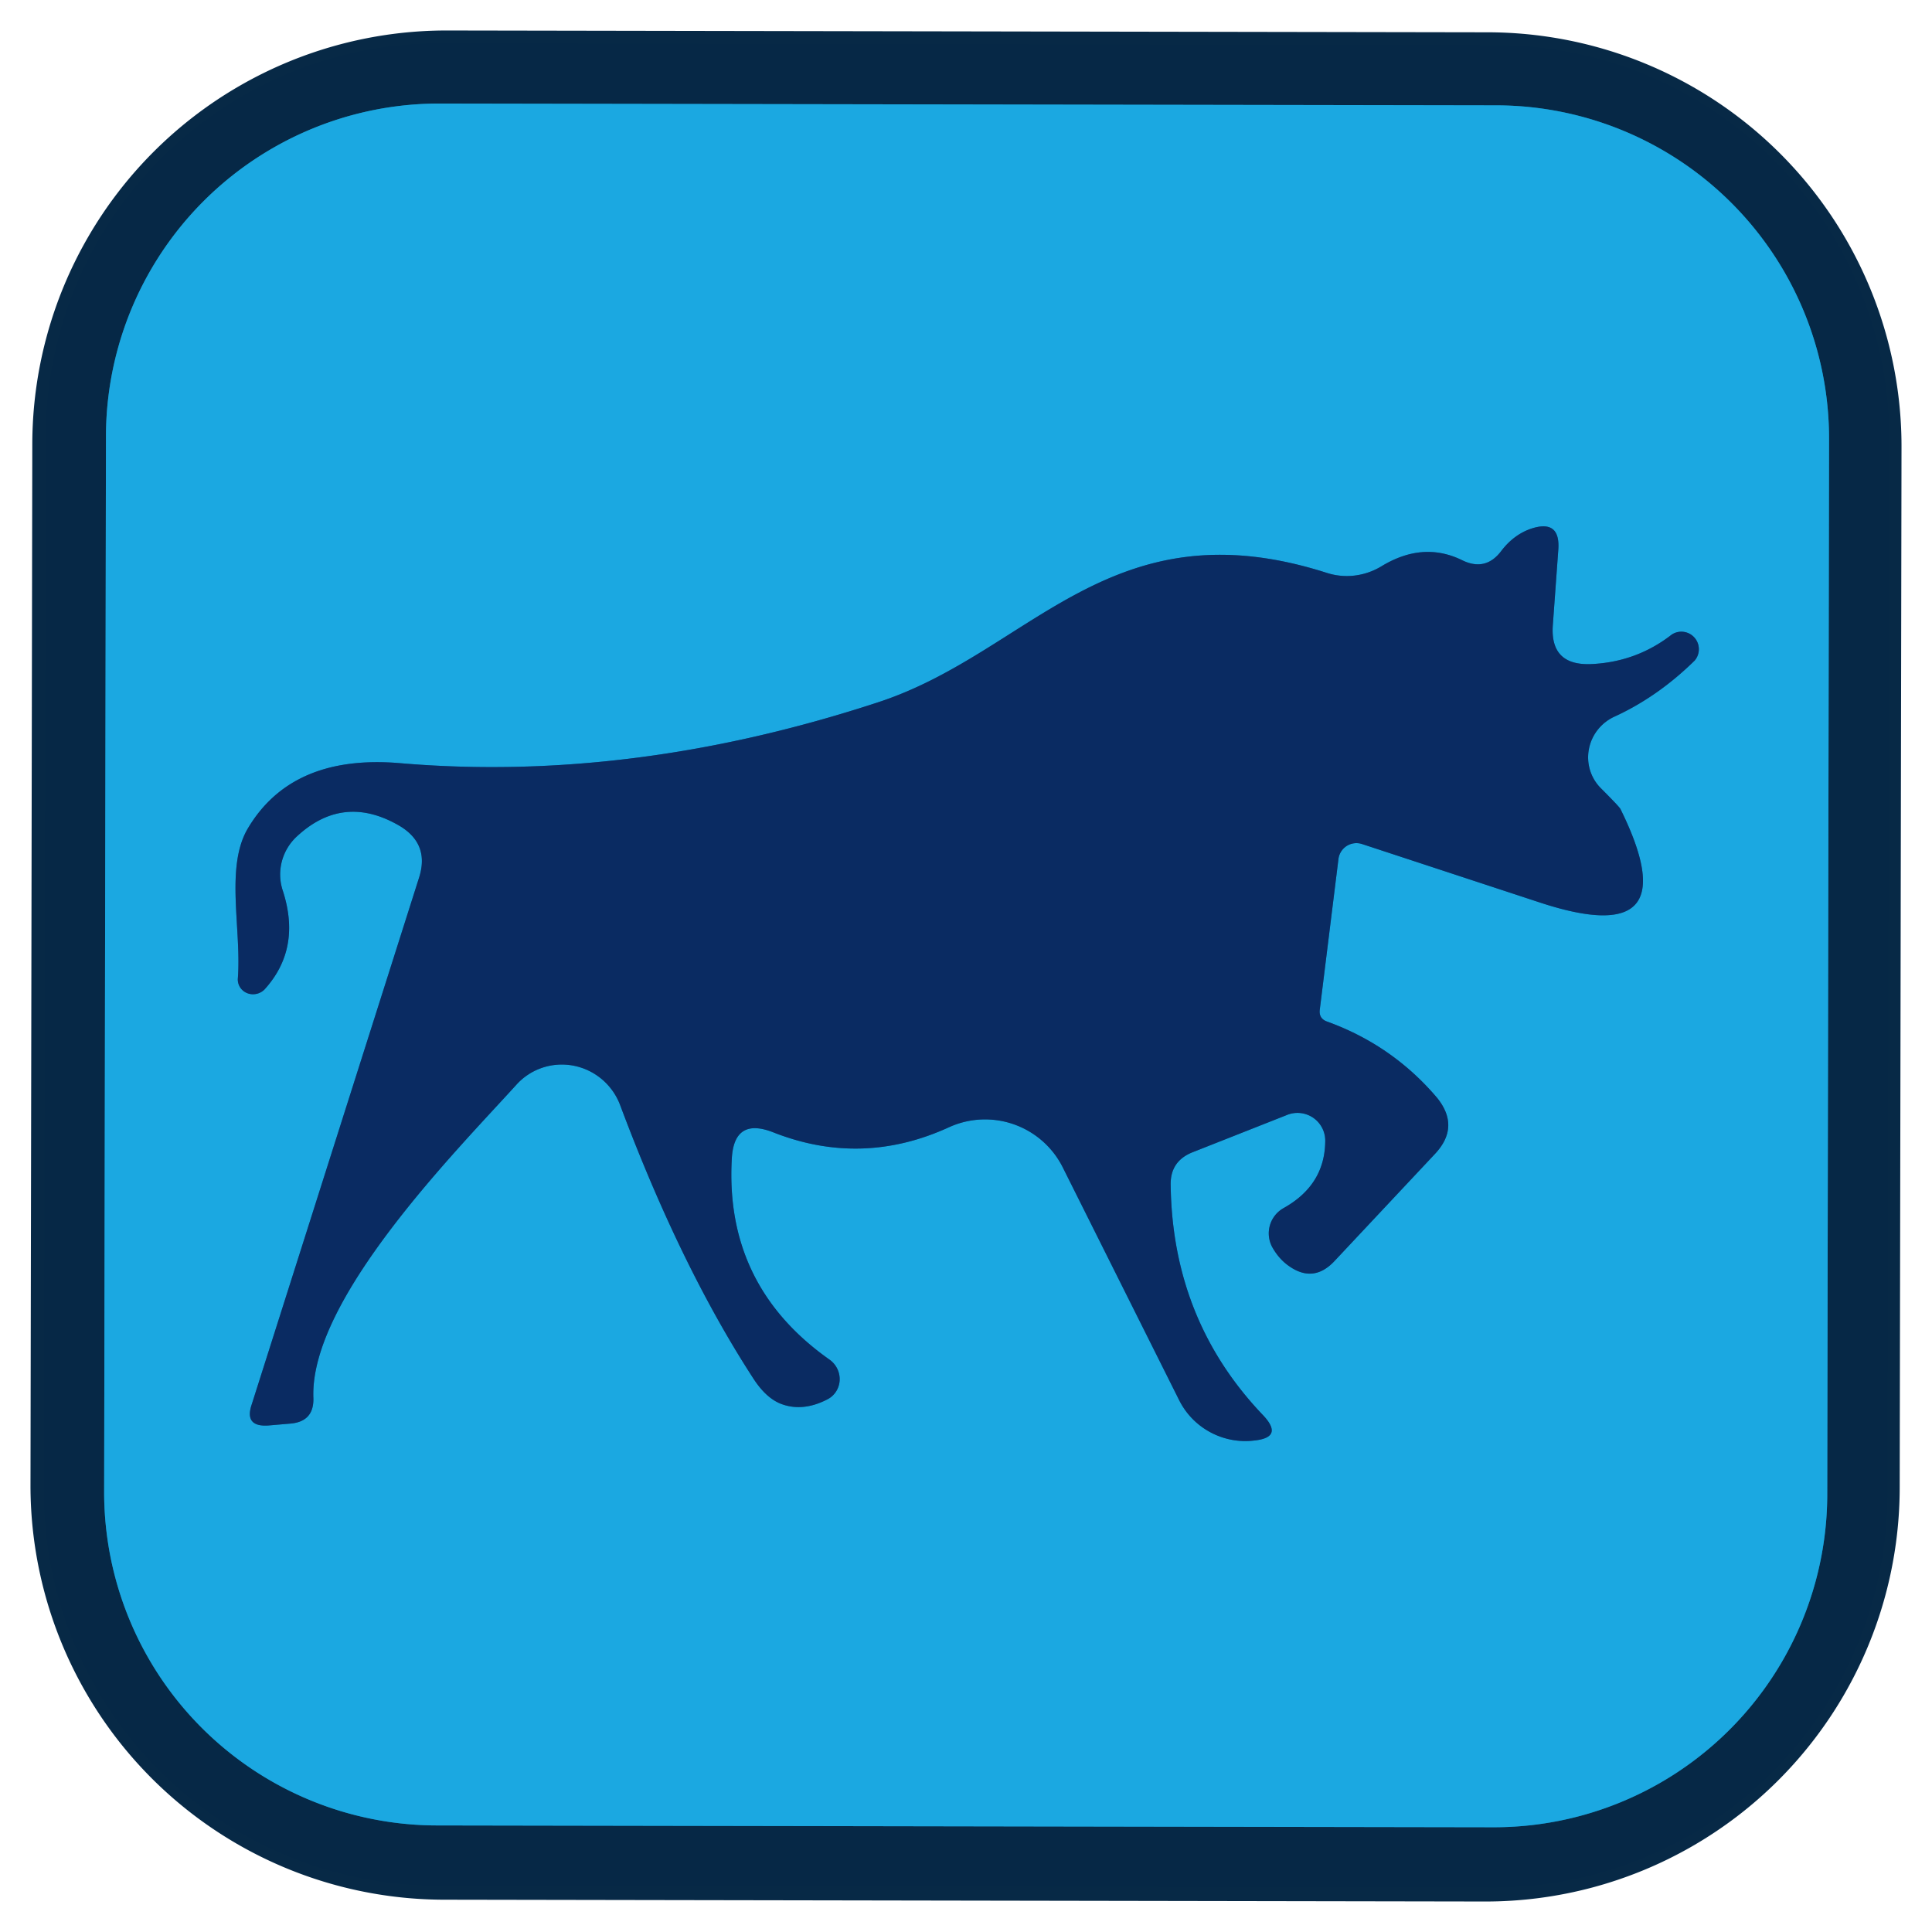 <svg viewBox="0.00 0.00 32.00 32.00" version="1.1" xmlns="http://www.w3.org/2000/svg">
<g stroke-linecap="butt" fill="none" stroke-width="2.00">
<path d="M 30.295 7.275
  A 5.52 5.52 0.0 0 0 24.785 1.745
  L 7.285 1.715
  A 5.52 5.52 0.0 0 0 1.755 7.225
  L 1.725 24.705
  A 5.52 5.52 0.0 0 0 7.235 30.235
  L 24.735 30.265
  A 5.52 5.52 0.0 0 0 30.265 24.755
  L 30.295 7.275" stroke="#116994"></path>
<path d="M 24.22 9.28
  Q 23.57 8.96 22.88 9.38
  A 1.11 1.08 -51.3 0 1 21.98 9.49
  C 18.39 8.34 17.08 10.80 14.55 11.63
  Q 10.47 12.97 6.62 12.64
  Q 4.83 12.49 4.10 13.73
  C 3.73 14.37 4.00 15.38 3.94 16.20
  A 0.26 0.25 -21.3 0 0 4.38 16.39
  Q 5.00 15.71 4.68 14.74
  A 0.86 0.85 -31.1 0 1 4.90 13.87
  Q 5.68 13.13 6.62 13.68
  Q 7.12 13.98 6.94 14.54
  L 4.17 23.26
  Q 4.04 23.64 4.45 23.61
  L 4.80 23.58
  Q 5.21 23.55 5.19 23.14
  C 5.14 21.50 7.57 19.05 8.55 17.97
  A 1.03 1.02 55.8 0 1 10.27 18.30
  Q 11.27 20.97 12.47 22.82
  Q 12.68 23.15 12.93 23.25
  Q 13.29 23.39 13.70 23.18
  A 0.39 0.38 48.9 0 0 13.74 22.52
  Q 12.01 21.30 12.12 19.21
  Q 12.15 18.49 12.82 18.76
  Q 14.28 19.33 15.72 18.67
  A 1.44 1.44 0.0 0 1 17.60 19.33
  Q 18.56 21.25 19.53 23.19
  C 19.77 23.67 20.28 23.92 20.77 23.86
  Q 21.27 23.81 20.92 23.44
  Q 19.42 21.87 19.39 19.63
  Q 19.38 19.24 19.74 19.09
  L 21.31 18.47
  A 0.46 0.46 0.0 0 1 21.95 18.91
  Q 21.94 19.63 21.26 20.01
  A 0.48 0.48 0.0 0 0 21.08 20.67
  Q 21.19 20.86 21.35 20.97
  Q 21.76 21.26 22.11 20.88
  L 23.77 19.11
  Q 24.19 18.66 23.80 18.18
  Q 23.06 17.31 21.98 16.92
  Q 21.84 16.87 21.86 16.72
  L 22.17 14.22
  A 0.30 0.30 0.0 0 1 22.56 13.98
  L 25.51 14.95
  Q 28.01 15.77 26.84 13.40
  Q 26.82 13.36 26.51 13.05
  A 0.74 0.73 -34.1 0 1 26.74 11.87
  Q 27.46 11.54 28.07 10.94
  A 0.29 0.29 0.0 0 0 27.69 10.51
  Q 27.10 10.97 26.34 11.00
  Q 25.67 11.02 25.72 10.35
  L 25.81 9.11
  Q 25.85 8.59 25.35 8.76
  Q 25.07 8.86 24.87 9.12
  Q 24.61 9.47 24.22 9.28" stroke="#136aa2"></path>
</g>
<path d="M 31.465 24.647
  A 6.86 6.86 0.0 0 1 24.593 31.495
  L 7.353 31.465
  A 6.86 6.86 0.0 0 1 0.505 24.593
  L 0.535 7.353
  A 6.86 6.86 0.0 0 1 7.407 0.505
  L 24.647 0.535
  A 6.86 6.86 0.0 0 1 31.495 7.407
  L 31.465 24.647
  Z
  M 30.295 7.275
  A 5.52 5.52 0.0 0 0 24.785 1.745
  L 7.285 1.715
  A 5.52 5.52 0.0 0 0 1.755 7.225
  L 1.725 24.705
  A 5.52 5.52 0.0 0 0 7.235 30.235
  L 24.735 30.265
  A 5.52 5.52 0.0 0 0 30.265 24.755
  L 30.295 7.275
  Z" fill-opacity="0.996" fill="#062946"></path>
<path d="M 30.265 24.755
  A 5.52 5.52 0.0 0 1 24.735 30.265
  L 7.235 30.235
  A 5.52 5.52 0.0 0 1 1.725 24.705
  L 1.755 7.225
  A 5.52 5.52 0.0 0 1 7.285 1.715
  L 24.785 1.745
  A 5.52 5.52 0.0 0 1 30.295 7.275
  L 30.265 24.755
  Z
  M 24.22 9.28
  Q 23.57 8.96 22.88 9.38
  A 1.11 1.08 -51.3 0 1 21.98 9.49
  C 18.39 8.34 17.08 10.80 14.55 11.63
  Q 10.47 12.97 6.62 12.64
  Q 4.83 12.49 4.10 13.73
  C 3.73 14.37 4.00 15.38 3.94 16.20
  A 0.26 0.25 -21.3 0 0 4.38 16.39
  Q 5.00 15.71 4.68 14.74
  A 0.86 0.85 -31.1 0 1 4.90 13.87
  Q 5.68 13.13 6.62 13.68
  Q 7.12 13.98 6.94 14.54
  L 4.17 23.26
  Q 4.04 23.64 4.45 23.61
  L 4.80 23.58
  Q 5.21 23.55 5.19 23.14
  C 5.14 21.50 7.57 19.05 8.55 17.97
  A 1.03 1.02 55.8 0 1 10.27 18.30
  Q 11.27 20.97 12.47 22.82
  Q 12.68 23.15 12.93 23.25
  Q 13.29 23.39 13.70 23.18
  A 0.39 0.38 48.9 0 0 13.74 22.52
  Q 12.01 21.30 12.12 19.21
  Q 12.15 18.49 12.82 18.76
  Q 14.28 19.33 15.72 18.67
  A 1.44 1.44 0.0 0 1 17.60 19.33
  Q 18.56 21.25 19.53 23.19
  C 19.77 23.67 20.28 23.92 20.77 23.86
  Q 21.27 23.81 20.92 23.44
  Q 19.42 21.87 19.39 19.63
  Q 19.38 19.24 19.74 19.09
  L 21.31 18.47
  A 0.46 0.46 0.0 0 1 21.95 18.91
  Q 21.94 19.63 21.26 20.01
  A 0.48 0.48 0.0 0 0 21.08 20.67
  Q 21.19 20.86 21.35 20.97
  Q 21.76 21.26 22.11 20.88
  L 23.77 19.11
  Q 24.19 18.66 23.80 18.18
  Q 23.06 17.31 21.98 16.92
  Q 21.84 16.87 21.86 16.72
  L 22.17 14.22
  A 0.30 0.30 0.0 0 1 22.56 13.98
  L 25.51 14.95
  Q 28.01 15.77 26.84 13.40
  Q 26.82 13.36 26.51 13.05
  A 0.74 0.73 -34.1 0 1 26.74 11.87
  Q 27.46 11.54 28.07 10.94
  A 0.29 0.29 0.0 0 0 27.69 10.51
  Q 27.10 10.97 26.34 11.00
  Q 25.67 11.02 25.72 10.35
  L 25.81 9.11
  Q 25.85 8.59 25.35 8.76
  Q 25.07 8.86 24.87 9.12
  Q 24.61 9.47 24.22 9.28
  Z" fill="#1ba8e1"></path>
<path d="M 24.87 9.12
  Q 25.07 8.86 25.35 8.76
  Q 25.85 8.59 25.81 9.11
  L 25.72 10.35
  Q 25.67 11.02 26.34 11.00
  Q 27.10 10.97 27.69 10.51
  A 0.29 0.29 0.0 0 1 28.07 10.94
  Q 27.46 11.54 26.74 11.87
  A 0.74 0.73 -34.1 0 0 26.51 13.05
  Q 26.82 13.36 26.84 13.40
  Q 28.01 15.77 25.51 14.95
  L 22.56 13.98
  A 0.30 0.30 0.0 0 0 22.17 14.22
  L 21.86 16.72
  Q 21.84 16.87 21.98 16.92
  Q 23.06 17.31 23.80 18.18
  Q 24.19 18.66 23.77 19.11
  L 22.11 20.88
  Q 21.76 21.26 21.35 20.97
  Q 21.19 20.86 21.08 20.67
  A 0.48 0.48 0.0 0 1 21.26 20.01
  Q 21.94 19.63 21.95 18.91
  A 0.46 0.46 0.0 0 0 21.31 18.47
  L 19.74 19.09
  Q 19.38 19.24 19.39 19.63
  Q 19.42 21.87 20.92 23.44
  Q 21.27 23.81 20.77 23.86
  C 20.28 23.92 19.77 23.67 19.53 23.19
  Q 18.56 21.25 17.60 19.33
  A 1.44 1.44 0.0 0 0 15.72 18.67
  Q 14.28 19.33 12.82 18.76
  Q 12.15 18.49 12.12 19.21
  Q 12.01 21.30 13.74 22.52
  A 0.39 0.38 48.9 0 1 13.70 23.18
  Q 13.29 23.39 12.93 23.25
  Q 12.68 23.15 12.47 22.82
  Q 11.27 20.97 10.27 18.30
  A 1.03 1.02 55.8 0 0 8.55 17.97
  C 7.57 19.05 5.14 21.50 5.19 23.14
  Q 5.21 23.55 4.80 23.58
  L 4.45 23.61
  Q 4.04 23.64 4.17 23.26
  L 6.94 14.54
  Q 7.12 13.98 6.62 13.68
  Q 5.68 13.13 4.90 13.87
  A 0.86 0.85 -31.1 0 0 4.68 14.74
  Q 5.00 15.71 4.38 16.39
  A 0.26 0.25 -21.3 0 1 3.94 16.20
  C 4.00 15.38 3.73 14.37 4.10 13.73
  Q 4.83 12.49 6.62 12.64
  Q 10.47 12.97 14.55 11.63
  C 17.08 10.80 18.39 8.34 21.98 9.49
  A 1.11 1.08 -51.3 0 0 22.88 9.38
  Q 23.57 8.96 24.22 9.28
  Q 24.61 9.47 24.87 9.12
  Z" fill="#0a2b62"></path>
</svg>
